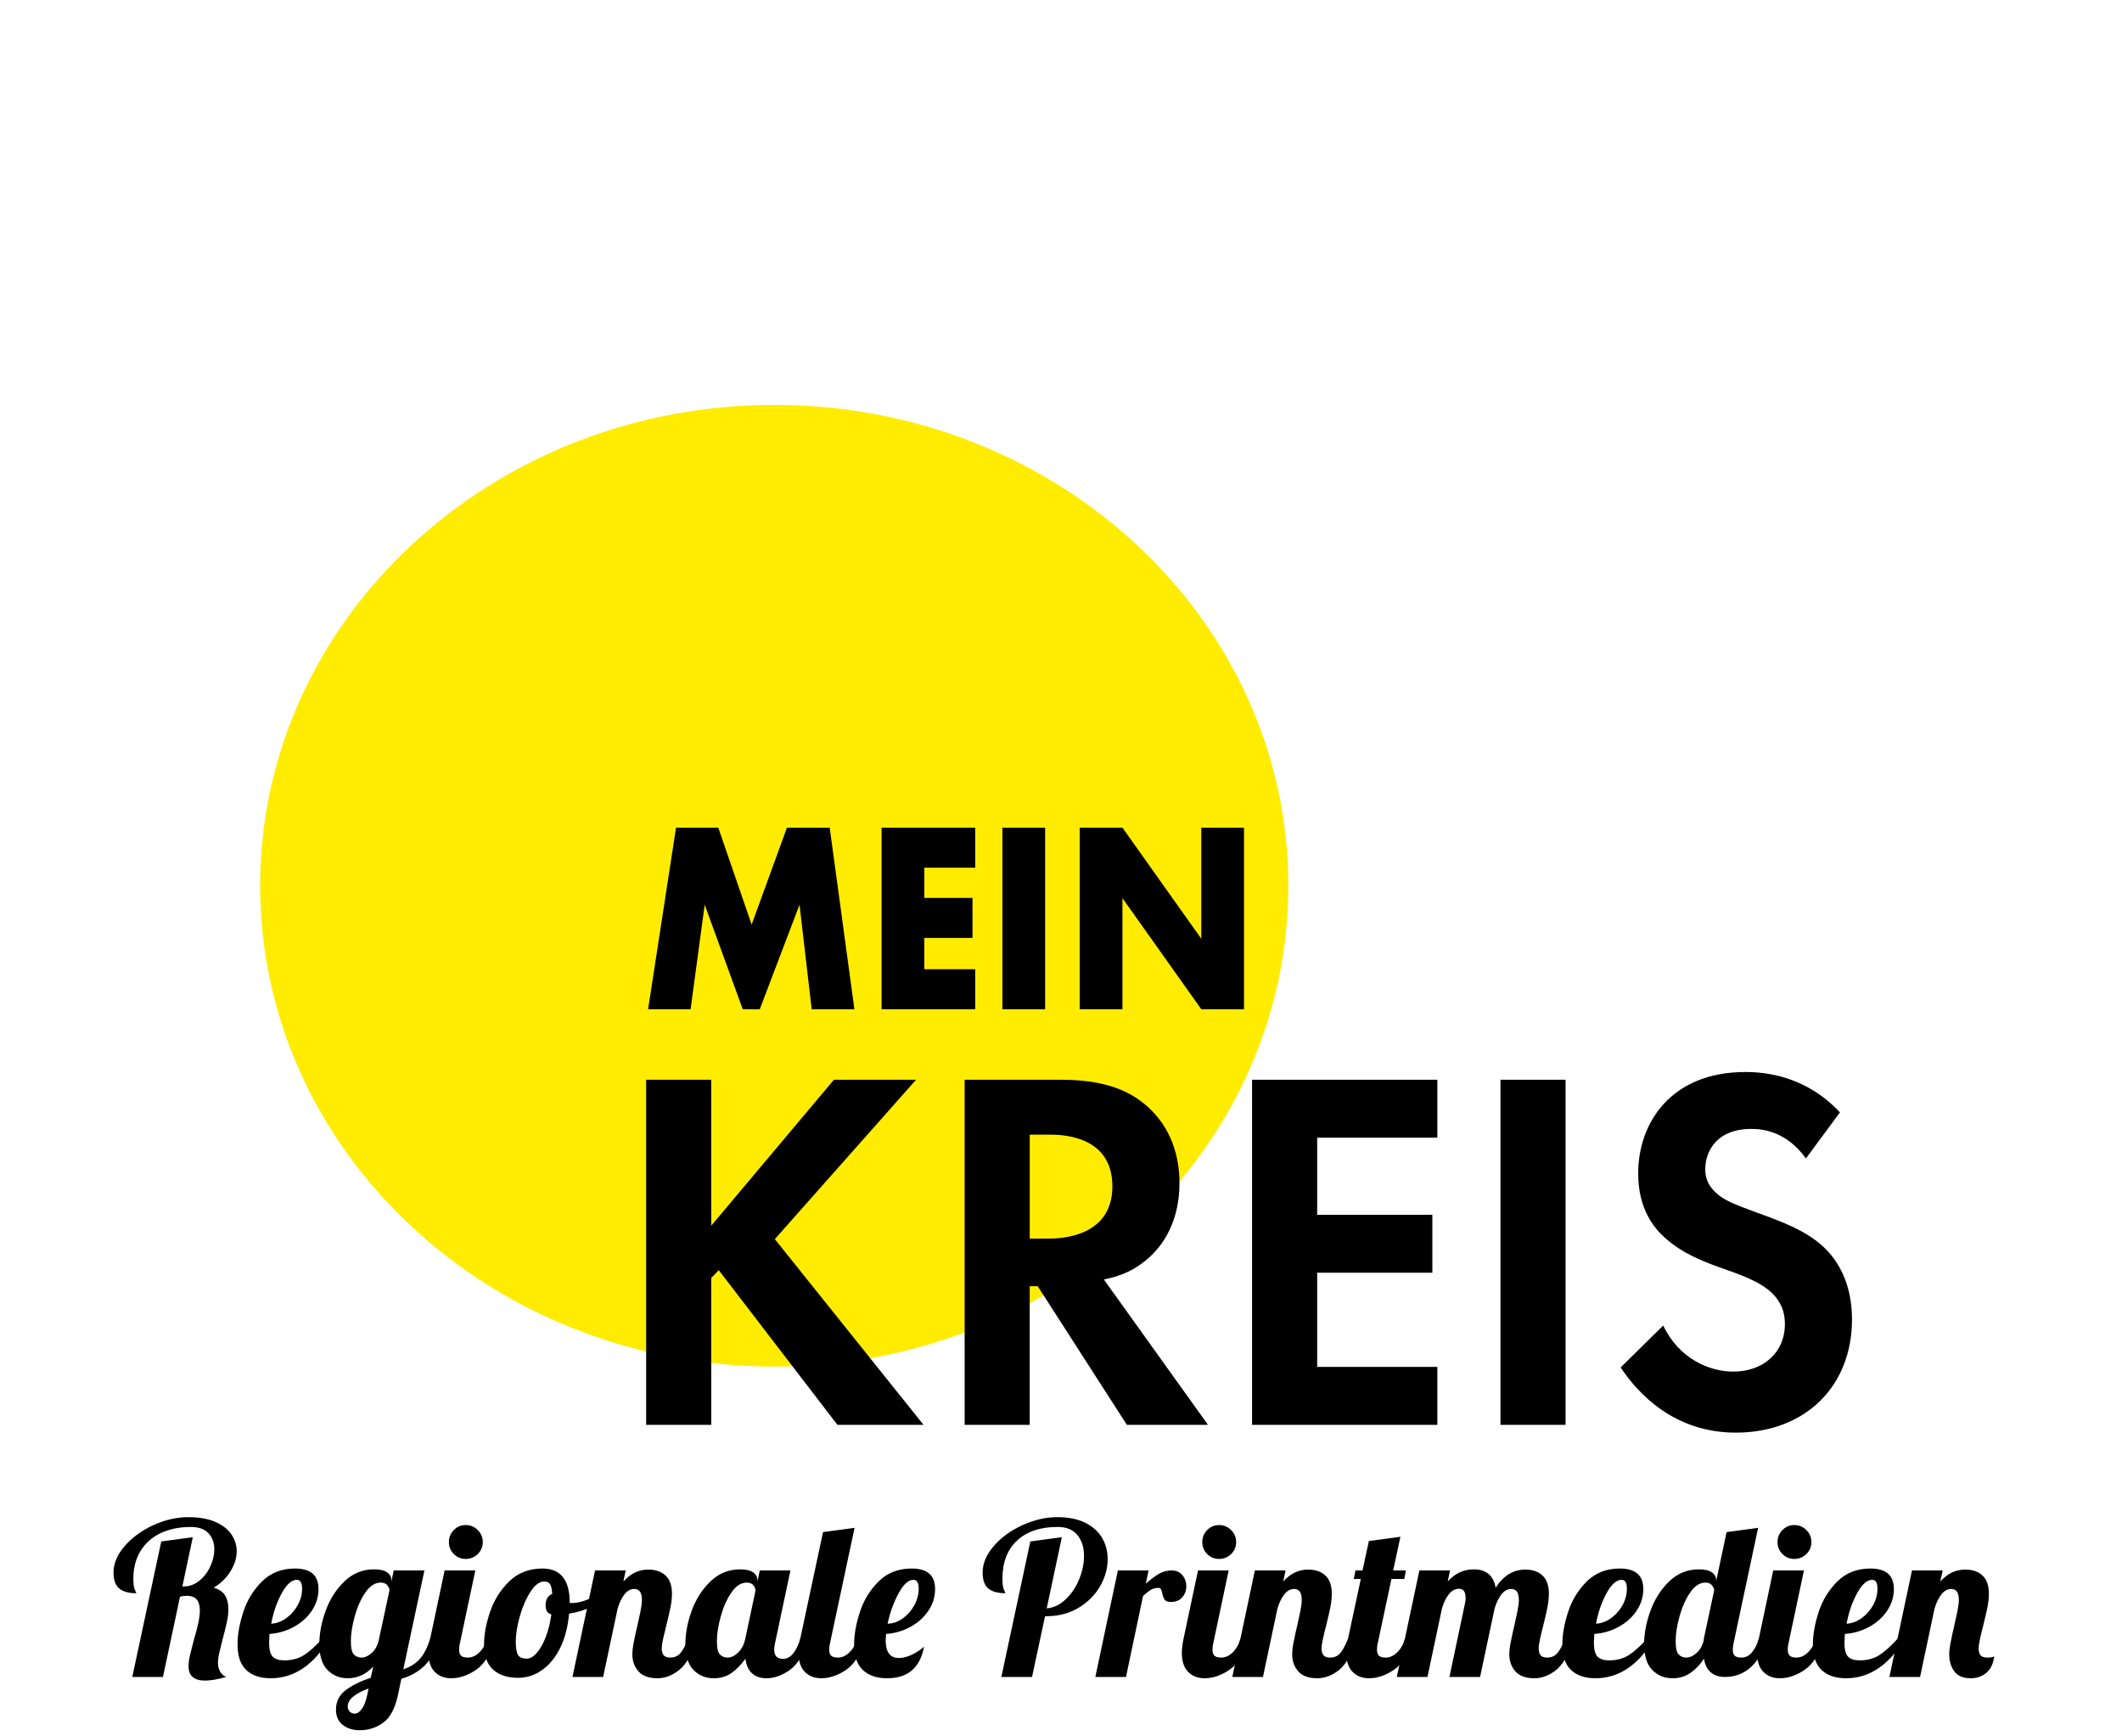 <?xml version="1.0" encoding="utf-8"?>
<!-- Generator: Adobe Illustrator 15.0.0, SVG Export Plug-In . SVG Version: 6.00 Build 0)  -->
<!DOCTYPE svg PUBLIC "-//W3C//DTD SVG 1.1//EN" "http://www.w3.org/Graphics/SVG/1.1/DTD/svg11.dtd">
<svg version="1.1" id="Ebene_2" xmlns="http://www.w3.org/2000/svg" xmlns:xlink="http://www.w3.org/1999/xlink" x="0px" y="0px"
	 width="1559.062px" height="1275.59px" viewBox="0 0 1559.062 1275.59" enable-background="new 0 0 1559.062 1275.59"
	 xml:space="preserve">
<g>
	<g>
		<g>
			<defs>
				<rect id="SVGID_1_" x="83.418" y="215.624" width="1381.757" height="1055.458"/>
			</defs>
			<clipPath id="SVGID_2_">
				<use xlink:href="#SVGID_1_"  overflow="visible"/>
			</clipPath>
			<path clip-path="url(#SVGID_2_)" fill="#FFEC00" d="M568.854,1003.92c208.59,0,377.704-158.149,377.704-353.229
				c0-195.096-169.114-353.242-377.704-353.242c-208.605,0-377.712,158.146-377.712,353.242
				C191.141,845.771,360.248,1003.92,568.854,1003.92"/>
		</g>
	</g>
	<g>
		<g>
			<defs>
				<rect id="SVGID_3_" x="83.418" y="215.624" width="1381.757" height="1055.458"/>
			</defs>
			<clipPath id="SVGID_4_">
				<use xlink:href="#SVGID_3_"  overflow="visible"/>
			</clipPath>
			<path clip-path="url(#SVGID_4_)" d="M522.56,793.218h-47.833v253.527h47.833V938.804l5.519-5.707l87.199,113.648h63.276
				L569.276,910.294l103.766-117.076h-60.35L522.56,900.419V793.218z M708.731,793.218v253.527h47.819V944.881h5.886l65.504,101.864
				h59.604l-76.527-106.812c11.781-2.274,20.602-6.443,26.85-11.018c19.141-13.313,28.707-34.968,28.707-59.669
				c0-18.996-5.523-40.666-24.279-57.01c-11.412-9.89-28.707-19.021-62.556-19.021L708.731,793.218L708.731,793.218z
				 M756.553,833.526H770.9c8.838,0,46.376,0.366,46.376,38c0,37.251-37.916,38.398-47.109,38.398h-13.616L756.553,833.526
				L756.553,833.526z M1056.041,793.218H919.904v253.527h136.137v-42.575h-88.287v-69.174h84.623v-42.549h-84.623v-56.654h88.287
				V793.218L1056.041,793.218z M1102.412,1046.745h47.822V793.218h-47.822V1046.745z M1351.853,817.181
				c-25.008-26.609-54.07-29.654-69.518-29.654c-54.467,0-78.746,37.251-78.746,74.515c0,25.834,11.402,39.899,19.51,47.121
				c12.494,11.401,27.941,17.476,40.82,22.05c13.984,4.945,28.709,9.874,37.896,18.612c6.645,6.46,9.568,13.683,9.568,22.804
				c0,21.288-16.174,34.985-37.895,34.985c-17.279,0-39.74-9.139-51.498-33.838l-31.279,30.778
				c12.879,19.399,39.361,47.897,84.639,47.897c50.773,0,85.334-33.821,85.334-83.241c0-25.845-9.941-42.952-20.959-53.21
				c-12.521-11.785-30.555-18.623-49.691-25.467c-15.436-5.708-23.541-8.736-29.422-14.445c-5.879-5.324-7.725-11.02-7.725-17.106
				c0-12.918,8.094-29.634,33.85-29.634c8.832,0,25.756,1.888,40.109,21.657L1351.853,817.181z"/>
		</g>
	</g>
</g>
<path d="M507.389,741.403l10.355-76.781l27.957,76.781h12.509l29.222-76.781l8.91,76.781h31.392l-18.149-133.367h-31.412
	l-25.938,71.179l-24.512-71.179h-31.036L476.17,741.403H507.389z M716.494,608.037H647.71v133.367h68.784v-29.394h-37.388v-23.004
	h35.402v-29.381h-35.402v-22.209h37.388V608.037z M736.472,741.403h31.396V608.037h-31.396V741.403z M824.683,741.403v-81.592
	l57.92,81.592h31.385V608.037h-31.385v81.59l-57.92-81.59h-31.402v133.367L824.683,741.403L824.683,741.403z"/>
<g>
	<g>
		<g>
			<defs>
				<rect id="SVGID_5_" x="83.418" y="215.624" width="1381.757" height="1055.458"/>
			</defs>
			<clipPath id="SVGID_6_">
				<use xlink:href="#SVGID_5_"  overflow="visible"/>
			</clipPath>
			<path clip-path="url(#SVGID_6_)" d="M138.525,1224.122c0-2.284,0.336-4.932,1.008-7.902c0.693-2.975,1.658-6.803,2.9-11.503
				c1.466-4.904,2.559-9.075,3.296-12.518c0.728-3.447,1.091-6.521,1.091-9.25c0-7.09-3.129-10.631-9.396-10.631
				c-1.665,0-3.395,0.197-5.167,0.629l-12.527,59.008H97.194l21.295-99.555l23.166-3.143l-7.668,36.168h1.244
				c4.065,0,7.832-1.413,11.269-4.229c3.45-2.814,6.13-6.347,8.066-10.563c1.93-4.229,2.895-8.371,2.895-12.445
				c0-4.802-1.437-8.742-4.301-11.817c-2.867-3.072-7.174-4.616-12.906-4.616c-8.459,0-15.862,1.516-22.229,4.53
				c-6.367,3.045-11.297,7.417-14.799,13.149c-3.494,5.761-5.251,12.53-5.251,20.348c0,3.877,0.364,6.561,1.1,8.077
				c0.73,1.502,1.094,2.372,1.094,2.568c-5.63,0-9.833-1.172-12.598-3.512c-2.765-2.358-4.159-6.231-4.159-11.666
				c0-6.676,2.752-13.188,8.224-19.492c5.475-6.313,12.5-11.43,21.059-15.335c8.546-3.898,17.106-5.873,25.667-5.873
				c7.831,0,14.404,1.146,19.729,3.447c5.331,2.3,9.295,5.343,11.898,9.159c2.608,3.8,3.921,7.957,3.921,12.433
				c0,4.917-1.521,9.818-4.551,14.704c-3.03,4.917-7.139,8.934-12.362,12.063c3.965,1.161,6.76,3.061,8.382,5.717
				c1.607,2.659,2.415,5.975,2.415,9.947c0,3.025-0.363,6.229-1.1,9.615c-0.73,3.401-1.766,7.604-3.13,12.605
				c-0.836,3.241-1.608,6.418-2.344,9.547c-0.73,3.132-1.093,5.744-1.093,7.831c0,2.401,0.558,4.545,1.637,6.417
				c1.099,1.902,2.594,3.189,4.465,3.916c-6.367,1.773-11.533,2.654-15.499,2.654
				C142.591,1234.609,138.525,1231.126,138.525,1224.122"/>
		</g>
	</g>
	<g>
		<g>
			<defs>
				<rect id="SVGID_7_" x="83.418" y="215.624" width="1381.757" height="1055.458"/>
			</defs>
			<clipPath id="SVGID_8_">
				<use xlink:href="#SVGID_7_"  overflow="visible"/>
			</clipPath>
			<path clip-path="url(#SVGID_8_)" d="M210.295,1188.752c3.501-2.501,6.31-5.688,8.446-9.547c2.137-3.869,3.215-7.933,3.215-12.219
				c0-4.271-1.313-6.415-3.916-6.415c-3.75,0-7.439,3.285-11.041,9.848c-3.593,6.584-6.171,14.048-7.736,22.405
				C203.127,1192.608,206.801,1191.255,210.295,1188.752 M180.941,1226.865c-4.273-4.017-6.41-10.304-6.41-18.861
				c0-7.204,1.4-15.137,4.231-23.797c2.807-8.66,7.402-16.147,13.769-22.466c6.368-6.303,14.442-9.462,24.261-9.462
				c11.474,0,17.212,5.001,17.212,15.021c0,5.849-1.671,11.219-5,16.122c-3.337,4.913-7.776,8.843-13.307,11.815
				c-5.531,2.988-11.433,4.677-17.69,5.091c-0.208,3.129-0.308,5.229-0.308,6.271c0,5.104,0.879,8.577,2.663,10.405
				c1.766,1.832,4.638,2.745,8.604,2.745c5.633,0,10.463-1.317,14.472-3.917c4.022-2.613,8.431-6.573,13.233-11.904h5.324
				c-11.59,19.308-25.933,28.965-43.052,28.965C191.232,1232.896,185.229,1230.886,180.941,1226.865"/>
		</g>
	</g>
	<g>
		<g>
			<defs>
				<rect id="SVGID_9_" x="83.418" y="215.624" width="1381.757" height="1055.458"/>
			</defs>
			<clipPath id="SVGID_10_">
				<use xlink:href="#SVGID_9_"  overflow="visible"/>
			</clipPath>
			<path clip-path="url(#SVGID_10_)" d="M272.982,1214.42c2.503-2.186,4.231-5.159,5.167-8.92l7.99-37.098
				c0-1.26-0.521-2.527-1.565-3.847c-1.05-1.299-2.665-1.956-4.859-1.956c-4.165,0-7.932,2.433-11.268,7.287
				c-3.336,4.847-5.938,10.702-7.826,17.533c-1.878,6.835-2.828,12.865-2.828,18.078c0,5.219,0.764,8.563,2.286,10.021
				c1.508,1.455,3.364,2.184,5.546,2.184C268.024,1217.703,270.481,1216.621,272.982,1214.42 M265.944,1255.266
				c1.672-2.39,2.973-5.832,3.908-10.32l0.937-4.543c-10.232,3.762-15.335,8.202-15.335,13.314c0,1.347,0.465,2.547,1.401,3.591
				c0.937,1.06,2.257,1.57,3.924,1.57C262.55,1258.878,264.28,1257.68,265.944,1255.266 M251.854,1267.183
				c-3.352-2.611-5.01-6.375-5.01-11.291c0-5.93,2.402-10.701,7.203-14.306c4.801-3.598,10.904-6.603,18.307-9.004l1.887-8.301
				c-5.324,5.743-11.59,8.611-18.787,8.611c-5.958,0-10.902-2.041-14.868-6.102c-3.966-4.069-5.958-10.444-5.958-19.12
				c0-7.704,1.549-15.817,4.627-24.311c3.073-8.514,7.668-15.721,13.771-21.621c6.117-5.89,13.391-8.851,21.829-8.851
				c4.288,0,7.469,0.747,9.563,2.203c2.092,1.457,3.13,3.39,3.13,5.789v0.944l1.728-8.147h22.538l-15.5,72.642
				c5.003-1.672,9.025-4.17,12.041-7.519c3.028-3.344,5.596-8.303,7.683-14.875h6.575c-2.81,9.274-6.632,16.104-11.434,20.438
				c-4.797,4.324-10.228,7.271-16.285,8.845l-2.345,11.261c-2.072,10.117-5.671,17.092-10.796,20.909
				c-5.125,3.803-10.906,5.699-17.372,5.699C259.378,1271.082,255.192,1269.783,251.854,1267.183"/>
		</g>
	</g>
	<g>
		<g>
			<defs>
				<rect id="SVGID_11_" x="83.418" y="215.624" width="1381.757" height="1055.458"/>
			</defs>
			<clipPath id="SVGID_12_">
				<use xlink:href="#SVGID_11_"  overflow="visible"/>
			</clipPath>
			<path clip-path="url(#SVGID_12_)" d="M333.422,1141.634c-2.417-2.399-3.618-5.328-3.618-8.772c0-3.445,1.201-6.388,3.618-8.829
				c2.386-2.462,5.31-3.689,8.751-3.689c3.452,0,6.397,1.229,8.855,3.689c2.441,2.441,3.671,5.384,3.671,8.829
				c0,3.444-1.229,6.373-3.671,8.772c-2.458,2.399-5.404,3.604-8.855,3.604C338.73,1145.237,335.808,1144.033,333.422,1141.634
				 M319.402,1228.195c-3.074-3.13-4.609-7.832-4.609-14.091c0-2.602,0.406-6,1.242-10.177l10.641-50.248h22.551l-11.267,53.224
				c-0.431,1.567-0.63,3.24-0.63,5.019c0,2.082,0.492,3.568,1.479,4.452c0.992,0.892,2.632,1.329,4.944,1.329
				c3.015,0,5.837-1.27,8.446-3.843c2.601-2.542,4.474-5.856,5.629-9.933h6.575c-3.866,11.275-8.813,18.921-14.871,22.938
				c-6.045,4.021-12.063,6.027-17.999,6.027C326.524,1232.896,322.474,1231.325,319.402,1228.195"/>
		</g>
	</g>
	<g>
		<g>
			<defs>
				<rect id="SVGID_13_" x="83.418" y="215.624" width="1381.757" height="1055.458"/>
			</defs>
			<clipPath id="SVGID_14_">
				<use xlink:href="#SVGID_13_"  overflow="visible"/>
			</clipPath>
			<path clip-path="url(#SVGID_14_)" d="M394.457,1214.188c2.503-2.87,4.703-6.787,6.575-11.746
				c1.886-4.94,3.229-10.46,4.063-16.504c-2.808-0.633-4.229-2.832-4.229-6.575c0-4.287,1.631-7.104,4.857-8.464
				c-0.198-3.442-0.728-5.814-1.563-7.113c-0.837-1.301-2.294-1.957-4.372-1.957c-3.458,0-6.796,2.498-10.027,7.518
				c-3.233,5.001-5.837,11.003-7.83,17.99c-1.973,7.002-2.974,13.15-2.974,18.48c0,5.004,0.573,8.369,1.716,10.088
				c1.157,1.729,3.25,2.589,6.28,2.589C389.456,1218.494,391.957,1217.063,394.457,1214.188 M362.367,1226.637
				c-4.495-3.955-6.731-10.229-6.731-18.79c0-7.09,1.465-14.979,4.389-23.64c2.916-8.66,7.609-16.148,14.076-22.466
				c6.487-6.303,14.62-9.462,24.433-9.462c13.354,0,20.028,8.347,20.028,25.042v0.154c0.321,0.113,0.895,0.156,1.729,0.156
				c3.438,0,7.402-0.915,11.896-2.744c4.496-1.815,8.548-4.029,12.206-6.646l1.424,4.23c-3.03,3.229-6.971,5.975-11.826,8.218
				c-4.847,2.242-10.155,3.828-15.894,4.759c-0.836,9.504-2.971,17.808-6.41,24.894c-3.459,7.105-7.889,12.577-13.317,16.448
				c-5.43,3.863-11.325,5.789-17.691,5.789C372.965,1232.582,366.863,1230.615,362.367,1226.637"/>
		</g>
	</g>
	<g>
		<g>
			<defs>
				<rect id="SVGID_15_" x="83.418" y="215.624" width="1381.757" height="1055.458"/>
			</defs>
			<clipPath id="SVGID_16_">
				<use xlink:href="#SVGID_15_"  overflow="visible"/>
			</clipPath>
			<path clip-path="url(#SVGID_16_)" d="M469.052,1227.81c-2.973-3.389-4.465-7.602-4.465-12.604c0-2.188,0.263-4.674,0.792-7.43
				c0.514-2.773,1.065-5.46,1.636-8.061c0.571-2.616,0.965-4.293,1.172-5.018c0.838-3.646,1.621-7.247,2.358-10.809
				c0.713-3.543,1.08-6.414,1.08-8.604c0-5.327-1.875-7.987-5.617-7.987c-2.724,0-5.123,1.331-7.217,3.99
				c-2.08,2.673-3.743,6.144-5.001,10.416l-10.655,50.248h-22.537l16.59-78.272h22.539l-1.709,8.146
				c5.209-5.85,11.327-8.774,18.31-8.774c5.323,0,9.555,1.472,12.684,4.391c3.136,2.925,4.701,7.357,4.701,13.3
				c0,3.033-0.363,6.405-1.099,10.104c-0.729,3.7-1.788,8.222-3.129,13.534c-0.839,3.233-1.596,6.404-2.272,9.475
				c-0.688,3.073-1.023,5.504-1.023,7.275c0,2.089,0.474,3.702,1.425,4.857c0.936,1.146,2.543,1.713,4.844,1.713
				c3.13,0,5.631-1.112,7.502-3.354c1.887-2.245,3.766-5.72,5.651-10.418h6.564c-3.856,11.488-8.323,19.181-13.39,23.094
				c-5.045,3.918-10.295,5.872-15.728,5.872C476.689,1232.896,472.025,1231.196,469.052,1227.81"/>
		</g>
	</g>
	<g>
		<g>
			<defs>
				<rect id="SVGID_17_" x="83.418" y="215.624" width="1381.757" height="1055.458"/>
			</defs>
			<clipPath id="SVGID_18_">
				<use xlink:href="#SVGID_17_"  overflow="visible"/>
			</clipPath>
			<path clip-path="url(#SVGID_18_)" d="M542.314,1214.034c2.544-2.457,4.302-5.831,5.237-10.118l7.518-35.358
				c0-1.356-0.521-2.683-1.564-4c-1.051-1.299-2.658-1.941-4.859-1.941c-4.164,0-7.931,2.418-11.268,7.272
				c-3.336,4.847-5.954,10.702-7.826,17.533c-1.872,6.835-2.829,12.849-2.829,18.078c0,5.219,0.767,8.563,2.287,10.008
				c1.508,1.47,3.354,2.195,5.545,2.195C537.177,1217.703,539.75,1216.478,542.314,1214.034 M509.517,1226.793
				c-3.966-4.069-5.958-10.444-5.958-19.104c0-7.72,1.559-15.832,4.628-24.337c3.073-8.501,7.668-15.708,13.771-21.608
				c6.117-5.889,13.391-8.851,21.832-8.851c4.286,0,7.466,0.747,9.561,2.203c2.092,1.457,3.129,3.391,3.129,5.789v1.104l1.729-8.308
				h22.539l-11.271,53.224c-0.428,1.567-0.63,3.24-0.63,5.019c0,4.483,2.139,6.729,6.426,6.729c2.906,0,5.443-1.361,7.58-4.075
				c2.139-2.729,3.831-6.259,5.09-10.659h6.573c-3.866,11.289-8.64,18.923-14.313,22.949c-5.696,4.021-11.42,6.027-17.151,6.027
				c-4.379,0-7.9-1.228-10.568-3.684c-2.662-2.441-4.242-6.018-4.772-10.717c-3.03,4.284-6.396,7.744-10.096,10.404
				c-3.701,2.672-8.117,3.995-13.228,3.995C518.427,1232.896,513.483,1230.854,509.517,1226.793"/>
		</g>
	</g>
	<g>
		<g>
			<defs>
				<rect id="SVGID_19_" x="83.418" y="215.624" width="1381.757" height="1055.458"/>
			</defs>
			<clipPath id="SVGID_20_">
				<use xlink:href="#SVGID_19_"  overflow="visible"/>
			</clipPath>
			<path clip-path="url(#SVGID_20_)" d="M591.306,1228.195c-3.073-3.13-4.608-7.832-4.608-14.091c0-2.602,0.405-6,1.244-10.177
				l16.757-78.414l23.166-3.13l-18.001,84.52c-0.428,1.567-0.629,3.24-0.629,5.019c0,2.082,0.491,3.568,1.479,4.452
				c0.992,0.892,2.629,1.329,4.943,1.329c3.015,0,5.838-1.27,8.438-3.843c2.606-2.543,4.479-5.856,5.64-9.933h6.563
				c-3.843,11.275-8.802,18.921-14.86,22.938c-6.06,4.021-12.063,6.027-18,6.027
				C598.429,1232.896,594.378,1231.325,591.306,1228.195"/>
		</g>
	</g>
	<g>
		<g>
			<defs>
				<rect id="SVGID_21_" x="83.418" y="215.624" width="1381.757" height="1055.458"/>
			</defs>
			<clipPath id="SVGID_22_">
				<use xlink:href="#SVGID_21_"  overflow="visible"/>
			</clipPath>
			<path clip-path="url(#SVGID_22_)" d="M663.311,1188.906c3.503-2.497,6.324-5.711,8.447-9.63c2.136-3.899,3.216-8.004,3.216-12.29
				c0-4.271-1.313-6.415-3.918-6.415c-3.644,0-7.271,3.314-10.875,9.942c-3.602,6.634-6.295,14.064-8.059,22.311
				C656.088,1192.711,659.817,1191.412,663.311,1188.906 M633.956,1226.865c-4.272-4.017-6.422-10.304-6.422-18.861
				c0-7.204,1.421-15.137,4.244-23.797c2.81-8.66,7.401-16.147,13.769-22.466c6.368-6.303,14.441-9.462,24.269-9.462
				c11.468,0,17.208,5.001,17.208,15.021c0,5.849-1.666,11.219-5.003,16.122c-3.338,4.913-7.775,8.843-13.307,11.815
				c-5.529,2.988-11.433,4.677-17.69,5.091c-0.209,2.299-0.31,3.87-0.31,4.7c0,8.658,3.237,12.988,9.705,12.988
				c2.907,0,6.059-0.785,9.396-2.344c3.33-1.571,6.358-3.544,9.067-5.944c-2.81,15.438-11.84,23.163-27.065,23.163
				C644.189,1232.896,638.229,1230.886,633.956,1226.865"/>
		</g>
	</g>
	<g>
		<g>
			<defs>
				<rect id="SVGID_23_" x="83.418" y="215.624" width="1381.757" height="1055.458"/>
			</defs>
			<clipPath id="SVGID_24_">
				<use xlink:href="#SVGID_23_"  overflow="visible"/>
			</clipPath>
			<path clip-path="url(#SVGID_24_)" d="M756.998,1132.4l23.164-3.143l-11.124,52.293c5.021-0.418,9.631-2.604,13.86-6.578
				c4.232-3.973,7.541-8.87,9.934-14.72c2.4-5.846,3.602-11.576,3.602-17.221c0-6.258-1.604-11.362-4.844-15.334
				c-3.229-3.959-8.09-5.96-14.554-5.96c-12.733,0-22.674,3.348-29.827,10.034c-7.146,6.673-10.71,16.021-10.71,28.008
				c0,3.877,0.364,6.563,1.081,8.077c0.732,1.502,1.111,2.372,1.111,2.569c-5.649,0-9.846-1.173-12.61-3.513
				c-2.774-2.358-4.146-6.23-4.146-11.678c0-6.674,2.738-13.162,8.21-19.494c5.489-6.3,12.499-11.416,21.062-15.321
				c8.546-3.912,17.104-5.873,25.665-5.873c8.237,0,15.137,1.401,20.668,4.229c5.527,2.814,9.615,6.549,12.289,11.192
				c2.67,4.644,3.984,9.773,3.984,15.421c0,6.771-1.857,13.4-5.545,19.879c-3.715,6.458-9.008,11.76-15.898,15.89
				c-6.881,4.115-14.814,6.174-23.782,6.174h-0.792l-9.555,44.618h-22.537L756.998,1132.4z"/>
		</g>
	</g>
	<g>
		<g>
			<defs>
				<rect id="SVGID_25_" x="83.418" y="215.624" width="1381.757" height="1055.458"/>
			</defs>
			<clipPath id="SVGID_26_">
				<use xlink:href="#SVGID_25_"  overflow="visible"/>
			</clipPath>
			<path clip-path="url(#SVGID_26_)" d="M821.328,1153.682h22.553l-2.043,9.7c3.563-3.127,6.758-5.529,9.631-7.196
				c2.873-1.661,5.959-2.504,9.309-2.504c3.344,0,5.986,1.156,7.916,3.443c1.941,2.304,2.898,5.061,2.898,8.303
				c0,3.028-0.982,5.689-2.975,7.976c-1.986,2.303-4.76,3.443-8.301,3.443c-2.318,0-3.848-0.543-4.615-1.643
				c-0.789-1.104-1.391-2.688-1.803-4.785c-0.301-1.341-0.631-2.33-0.93-2.962c-0.33-0.627-0.9-0.944-1.744-0.944
				c-2.186,0-4.029,0.458-5.543,1.348c-1.516,0.888-3.488,2.416-5.875,4.616l-12.533,59.479h-22.521L821.328,1153.682z"/>
		</g>
	</g>
	<g>
		<g>
			<defs>
				<rect id="SVGID_27_" x="83.418" y="215.624" width="1381.757" height="1055.458"/>
			</defs>
			<clipPath id="SVGID_28_">
				<use xlink:href="#SVGID_27_"  overflow="visible"/>
			</clipPath>
			<path clip-path="url(#SVGID_28_)" d="M886.927,1141.634c-2.402-2.399-3.602-5.328-3.602-8.772c0-3.445,1.197-6.388,3.602-8.829
				c2.398-2.462,5.314-3.689,8.758-3.689c3.447,0,6.391,1.229,8.85,3.689c2.457,2.441,3.686,5.384,3.686,8.829
				c0,3.444-1.229,6.373-3.686,8.772c-2.459,2.399-5.402,3.604-8.85,3.604C892.242,1145.237,889.326,1144.033,886.927,1141.634
				 M872.921,1228.195c-3.088-3.13-4.617-7.832-4.617-14.091c0-2.602,0.412-6,1.244-10.177l10.66-50.248h22.521l-11.262,53.224
				c-0.428,1.567-0.631,3.24-0.631,5.019c0,2.082,0.488,3.568,1.488,4.452c0.986,0.892,2.629,1.329,4.945,1.329
				c3.002,0,5.83-1.27,8.432-3.843c2.598-2.542,4.484-5.856,5.629-9.933h6.574c-3.855,11.275-8.803,18.921-14.863,22.938
				c-6.043,4.021-12.063,6.027-18.006,6.027C880.037,1232.896,875.978,1231.325,872.921,1228.195"/>
		</g>
	</g>
	<g>
		<g>
			<defs>
				<rect id="SVGID_29_" x="83.418" y="215.624" width="1381.757" height="1055.458"/>
			</defs>
			<clipPath id="SVGID_30_">
				<use xlink:href="#SVGID_29_"  overflow="visible"/>
			</clipPath>
			<path clip-path="url(#SVGID_30_)" d="M953.835,1227.81c-2.971-3.389-4.457-7.602-4.457-12.604c0-2.188,0.256-4.674,0.771-7.43
				c0.545-2.773,1.086-5.46,1.654-8.061c0.572-2.616,0.977-4.293,1.17-5.018c0.832-3.646,1.635-7.247,2.359-10.809
				c0.717-3.543,1.072-6.414,1.072-8.604c0-5.327-1.857-7.987-5.602-7.987c-2.729,0-5.131,1.331-7.229,3.99
				c-2.064,2.673-3.748,6.144-5.006,10.416l-10.646,50.248H905.39l16.592-78.272h22.537l-1.717,8.146
				c5.215-5.85,11.334-8.774,18.324-8.774c5.313,0,9.545,1.472,12.676,4.391c3.129,2.925,4.688,7.357,4.688,13.3
				c0,3.033-0.359,6.405-1.088,10.104c-0.744,3.7-1.787,8.222-3.129,13.534c-0.83,3.233-1.602,6.404-2.262,9.475
				c-0.697,3.073-1.027,5.504-1.027,7.275c0,2.089,0.457,3.702,1.416,4.857c0.93,1.146,2.545,1.713,4.844,1.713
				c3.133,0,5.631-1.112,7.504-3.354c1.902-2.245,3.758-5.72,5.645-10.418h6.572c-3.855,11.488-8.314,19.181-13.377,23.094
				c-5.074,3.918-10.313,5.872-15.744,5.872C961.48,1232.896,956.808,1231.196,953.835,1227.81"/>
		</g>
	</g>
	<g>
		<g>
			<defs>
				<rect id="SVGID_31_" x="83.418" y="215.624" width="1381.757" height="1055.458"/>
			</defs>
			<clipPath id="SVGID_32_">
				<use xlink:href="#SVGID_31_"  overflow="visible"/>
			</clipPath>
			<path clip-path="url(#SVGID_32_)" d="M993.767,1228.195c-3.088-3.13-4.615-7.832-4.615-14.091c0-2.602,0.412-6,1.242-10.177
				l9.404-43.987h-5.174l1.258-6.261h5.172l4.676-21.593l23.166-3.13l-5.32,24.723h9.404l-1.258,6.261h-9.4l-10.006,46.963
				c-0.43,1.567-0.627,3.24-0.627,5.019c0,2.082,0.484,3.568,1.484,4.452c0.986,0.892,2.631,1.329,4.945,1.329
				c2.998,0,5.83-1.27,8.432-3.843c2.604-2.542,4.486-5.856,5.629-9.933h6.576c-3.842,11.275-8.803,18.921-14.861,22.938
				c-6.063,4.021-12.063,6.027-18.01,6.027C1000.884,1232.896,996.824,1231.325,993.767,1228.195"/>
		</g>
	</g>
	<g>
		<g>
			<defs>
				<rect id="SVGID_33_" x="83.418" y="215.624" width="1381.757" height="1055.458"/>
			</defs>
			<clipPath id="SVGID_34_">
				<use xlink:href="#SVGID_33_"  overflow="visible"/>
			</clipPath>
			<path clip-path="url(#SVGID_34_)" d="M1113.355,1227.81c-2.973-3.389-4.459-7.602-4.459-12.604c0-2.188,0.258-4.674,0.771-7.43
				c0.527-2.773,1.086-5.46,1.658-8.061c0.566-2.616,0.957-4.293,1.17-5.018c0.828-3.646,1.617-7.247,2.346-10.809
				c0.713-3.543,1.086-6.414,1.086-8.604c0-5.327-1.875-7.987-5.633-7.987c-2.715,0-5.115,1.331-7.201,3.99
				c-2.074,2.673-3.758,6.144-5.002,10.416l-10.66,50.248h-22.523l11.432-54.009c0.316-1.256,0.459-2.558,0.459-3.911
				c0-4.593-1.572-6.893-4.688-6.893c-2.945,0-5.461,1.33-7.588,4.002c-2.158,2.658-3.846,6.177-5.105,10.563l-10.645,50.248
				h-22.535l16.604-78.272h22.521l-1.713,8.146c5.316-5.944,11.689-8.938,19.107-8.938c9.174,0,14.535,4.505,16.105,13.466
				c5.744-8.859,13.006-13.304,21.766-13.304c5.328,0,9.559,1.472,12.678,4.391c3.145,2.925,4.686,7.357,4.686,13.3
				c0,3.033-0.344,6.405-1.086,10.104c-0.715,3.701-1.771,8.223-3.113,13.535c-0.844,3.233-1.604,6.404-2.273,9.475
				c-0.701,3.074-1.027,5.504-1.027,7.275c0,2.088,0.471,3.702,1.412,4.857c0.934,1.145,2.549,1.713,4.861,1.713
				c3.111,0,5.629-1.112,7.486-3.355c1.902-2.244,3.771-5.719,5.645-10.416h6.592c-3.859,11.487-8.33,19.18-13.395,23.093
				c-5.068,3.918-10.301,5.872-15.73,5.872C1120.988,1232.896,1116.328,1231.196,1113.355,1227.81"/>
		</g>
	</g>
	<g>
		<g>
			<defs>
				<rect id="SVGID_35_" x="83.418" y="215.624" width="1381.757" height="1055.458"/>
			</defs>
			<clipPath id="SVGID_36_">
				<use xlink:href="#SVGID_35_"  overflow="visible"/>
			</clipPath>
			<path clip-path="url(#SVGID_36_)" d="M1183.64,1188.752c3.5-2.501,6.314-5.688,8.461-9.547c2.113-3.869,3.199-7.933,3.199-12.219
				c0-4.271-1.313-6.415-3.918-6.415c-3.74,0-7.43,3.285-11.029,9.848c-3.604,6.584-6.176,14.048-7.746,22.405
				C1176.464,1192.608,1180.15,1191.255,1183.64,1188.752 M1154.283,1226.865c-4.273-4.017-6.4-10.304-6.4-18.861
				c0-7.204,1.4-15.137,4.23-23.797c2.801-8.66,7.402-16.147,13.762-22.466c6.359-6.303,14.449-9.462,24.268-9.462
				c11.479,0,17.207,5.001,17.207,15.021c0,5.849-1.674,11.219-5.004,16.122c-3.328,4.913-7.771,8.843-13.305,11.815
				c-5.529,2.988-11.434,4.677-17.693,5.091c-0.197,3.129-0.313,5.229-0.313,6.271c0,5.104,0.887,8.577,2.674,10.405
				c1.77,1.832,4.643,2.745,8.602,2.745c5.635,0,10.463-1.317,14.48-3.917c4.027-2.613,8.43-6.573,13.229-11.904h5.318
				c-11.592,19.308-25.924,28.965-43.047,28.965C1164.574,1232.896,1158.558,1230.886,1154.283,1226.865"/>
		</g>
	</g>
	<g>
		<g>
			<defs>
				<rect id="SVGID_37_" x="83.418" y="215.624" width="1381.757" height="1055.458"/>
			</defs>
			<clipPath id="SVGID_38_">
				<use xlink:href="#SVGID_37_"  overflow="visible"/>
			</clipPath>
			<path clip-path="url(#SVGID_38_)" d="M1246.564,1214.262c2.557-2.286,4.299-5.469,5.242-9.545v-0.801l7.674-35.827
				c-0.957-3.659-3.086-5.475-6.414-5.475c-4.174,0-7.947,2.418-11.275,7.272c-3.33,4.846-5.932,10.702-7.818,17.533
				c-1.885,6.835-2.832,12.849-2.832,18.078c0,5.219,0.764,8.563,2.289,10.008c1.502,1.469,3.357,2.195,5.545,2.195
				C1241.46,1217.703,1244.005,1216.563,1246.564,1214.262 M1213.935,1226.793c-3.973-4.069-5.973-10.444-5.973-19.104
				c0-7.72,1.559-15.832,4.629-24.337c3.09-8.501,7.676-15.708,13.777-21.608c6.117-5.889,13.391-8.851,21.838-8.851
				c4.289,0,7.459,0.747,9.547,2.203c2.086,1.457,3.143,3.391,3.143,5.789v0.628l7.66-35.997l23.166-3.13l-17.992,84.52
				c-0.414,1.567-0.629,3.24-0.629,5.019c0,2.082,0.486,3.558,1.486,4.452c0.975,0.893,2.629,1.329,4.932,1.329
				c2.916,0,5.443-1.238,7.59-3.753c2.127-2.504,3.828-5.848,5.088-10.034h6.572c-6.373,18.706-16.852,28.021-31.471,28.021
				c-4.271,0-7.744-1.125-10.402-3.428c-2.658-2.299-4.303-5.629-4.932-10.016c-2.701,4.171-5.973,7.618-9.773,10.332
				c-3.816,2.714-8.289,4.066-13.393,4.066C1222.839,1232.896,1217.894,1230.854,1213.935,1226.793"/>
		</g>
	</g>
	<g>
		<g>
			<defs>
				<rect id="SVGID_39_" x="83.418" y="215.624" width="1381.757" height="1055.458"/>
			</defs>
			<clipPath id="SVGID_40_">
				<use xlink:href="#SVGID_39_"  overflow="visible"/>
			</clipPath>
			<path clip-path="url(#SVGID_40_)" d="M1309.574,1141.634c-2.402-2.399-3.605-5.328-3.605-8.772c0-3.445,1.201-6.388,3.605-8.829
				c2.4-2.462,5.314-3.689,8.76-3.689c3.447,0,6.387,1.229,8.846,3.689c2.459,2.441,3.689,5.384,3.689,8.829
				c0,3.444-1.23,6.373-3.689,8.772s-5.398,3.604-8.846,3.604C1314.89,1145.237,1311.974,1144.033,1309.574,1141.634
				 M1295.568,1228.195c-3.086-3.13-4.617-7.832-4.617-14.091c0-2.602,0.416-6,1.244-10.177l10.631-50.248h22.551l-11.26,53.224
				c-0.428,1.567-0.629,3.24-0.629,5.019c0,2.082,0.486,3.568,1.484,4.452c0.988,0.892,2.633,1.329,4.947,1.329
				c3.002,0,5.83-1.27,8.432-3.843c2.604-2.542,4.488-5.856,5.631-9.933h6.57c-3.84,11.275-8.801,18.921-14.859,22.938
				c-6.045,4.021-12.061,6.027-18.008,6.027C1302.683,1232.896,1298.625,1231.325,1295.568,1228.195"/>
		</g>
	</g>
	<g>
		<g>
			<defs>
				<rect id="SVGID_41_" x="83.418" y="215.624" width="1381.757" height="1055.458"/>
			</defs>
			<clipPath id="SVGID_42_">
				<use xlink:href="#SVGID_41_"  overflow="visible"/>
			</clipPath>
			<path clip-path="url(#SVGID_42_)" d="M1367.738,1188.752c3.484-2.501,6.303-5.688,8.461-9.547
				c2.125-3.869,3.199-7.933,3.199-12.219c0-4.271-1.313-6.415-3.914-6.415c-3.76,0-7.447,3.285-11.049,9.848
				c-3.588,6.584-6.176,14.048-7.729,22.405C1360.564,1192.608,1364.234,1191.255,1367.738,1188.752 M1338.382,1226.865
				c-4.285-4.017-6.416-10.304-6.416-18.861c0-7.204,1.402-15.137,4.23-23.797c2.813-8.66,7.4-16.147,13.762-22.466
				c6.377-6.303,14.451-9.462,24.268-9.462c11.477,0,17.236,5.001,17.236,15.021c0,5.849-1.689,11.219-5.031,16.122
				c-3.332,4.913-7.773,8.843-13.291,11.815c-5.547,2.988-11.432,4.677-17.689,5.091c-0.217,3.129-0.318,5.229-0.318,6.271
				c0,5.104,0.891,8.577,2.66,10.405c1.771,1.832,4.646,2.745,8.605,2.745c5.625,0,10.459-1.317,14.475-3.917
				c4.012-2.613,8.432-6.573,13.234-11.904h5.332c-11.609,19.308-25.939,28.965-43.063,28.965
				C1348.673,1232.896,1342.646,1230.886,1338.382,1226.865"/>
		</g>
	</g>
	<g>
		<g>
			<defs>
				<rect id="SVGID_43_" x="83.418" y="215.624" width="1381.757" height="1055.458"/>
			</defs>
			<clipPath id="SVGID_44_">
				<use xlink:href="#SVGID_43_"  overflow="visible"/>
			</clipPath>
			<path clip-path="url(#SVGID_44_)" d="M1435.908,1227.881c-2.516-3.345-3.771-7.56-3.771-12.676c0-2.188,0.254-4.657,0.805-7.431
				c0.51-2.788,1.053-5.459,1.623-8.06c0.568-2.617,0.975-4.293,1.174-5.018c0.83-3.646,1.631-7.247,2.355-10.809
				c0.73-3.543,1.105-6.415,1.105-8.604c0-5.327-1.893-7.987-5.635-7.987c-2.73,0-5.127,1.331-7.201,3.99
				c-2.084,2.685-3.775,6.144-5.033,10.416l-10.629,50.248h-22.539l16.594-78.273h22.551l-1.746,8.147
				c5.219-5.849,11.332-8.774,18.326-8.774c5.314,0,9.545,1.471,12.688,4.371c3.115,2.942,4.688,7.391,4.688,13.317
				c0,3.032-0.373,6.405-1.084,10.104c-0.742,3.701-1.771,8.223-3.145,13.535c-0.832,3.246-1.604,6.387-2.262,9.474
				c-0.684,3.074-1.027,5.505-1.027,7.266c0,2.101,0.457,3.715,1.416,4.857c0.926,1.155,2.545,1.726,4.844,1.726
				c2.502,0,4.23-0.313,5.178-0.924c-0.633,5.313-2.516,9.333-5.719,12.06c-3.174,2.701-7.027,4.058-11.508,4.058
				C1442.421,1232.896,1438.396,1231.229,1435.908,1227.881"/>
		</g>
	</g>
</g>
</svg>
